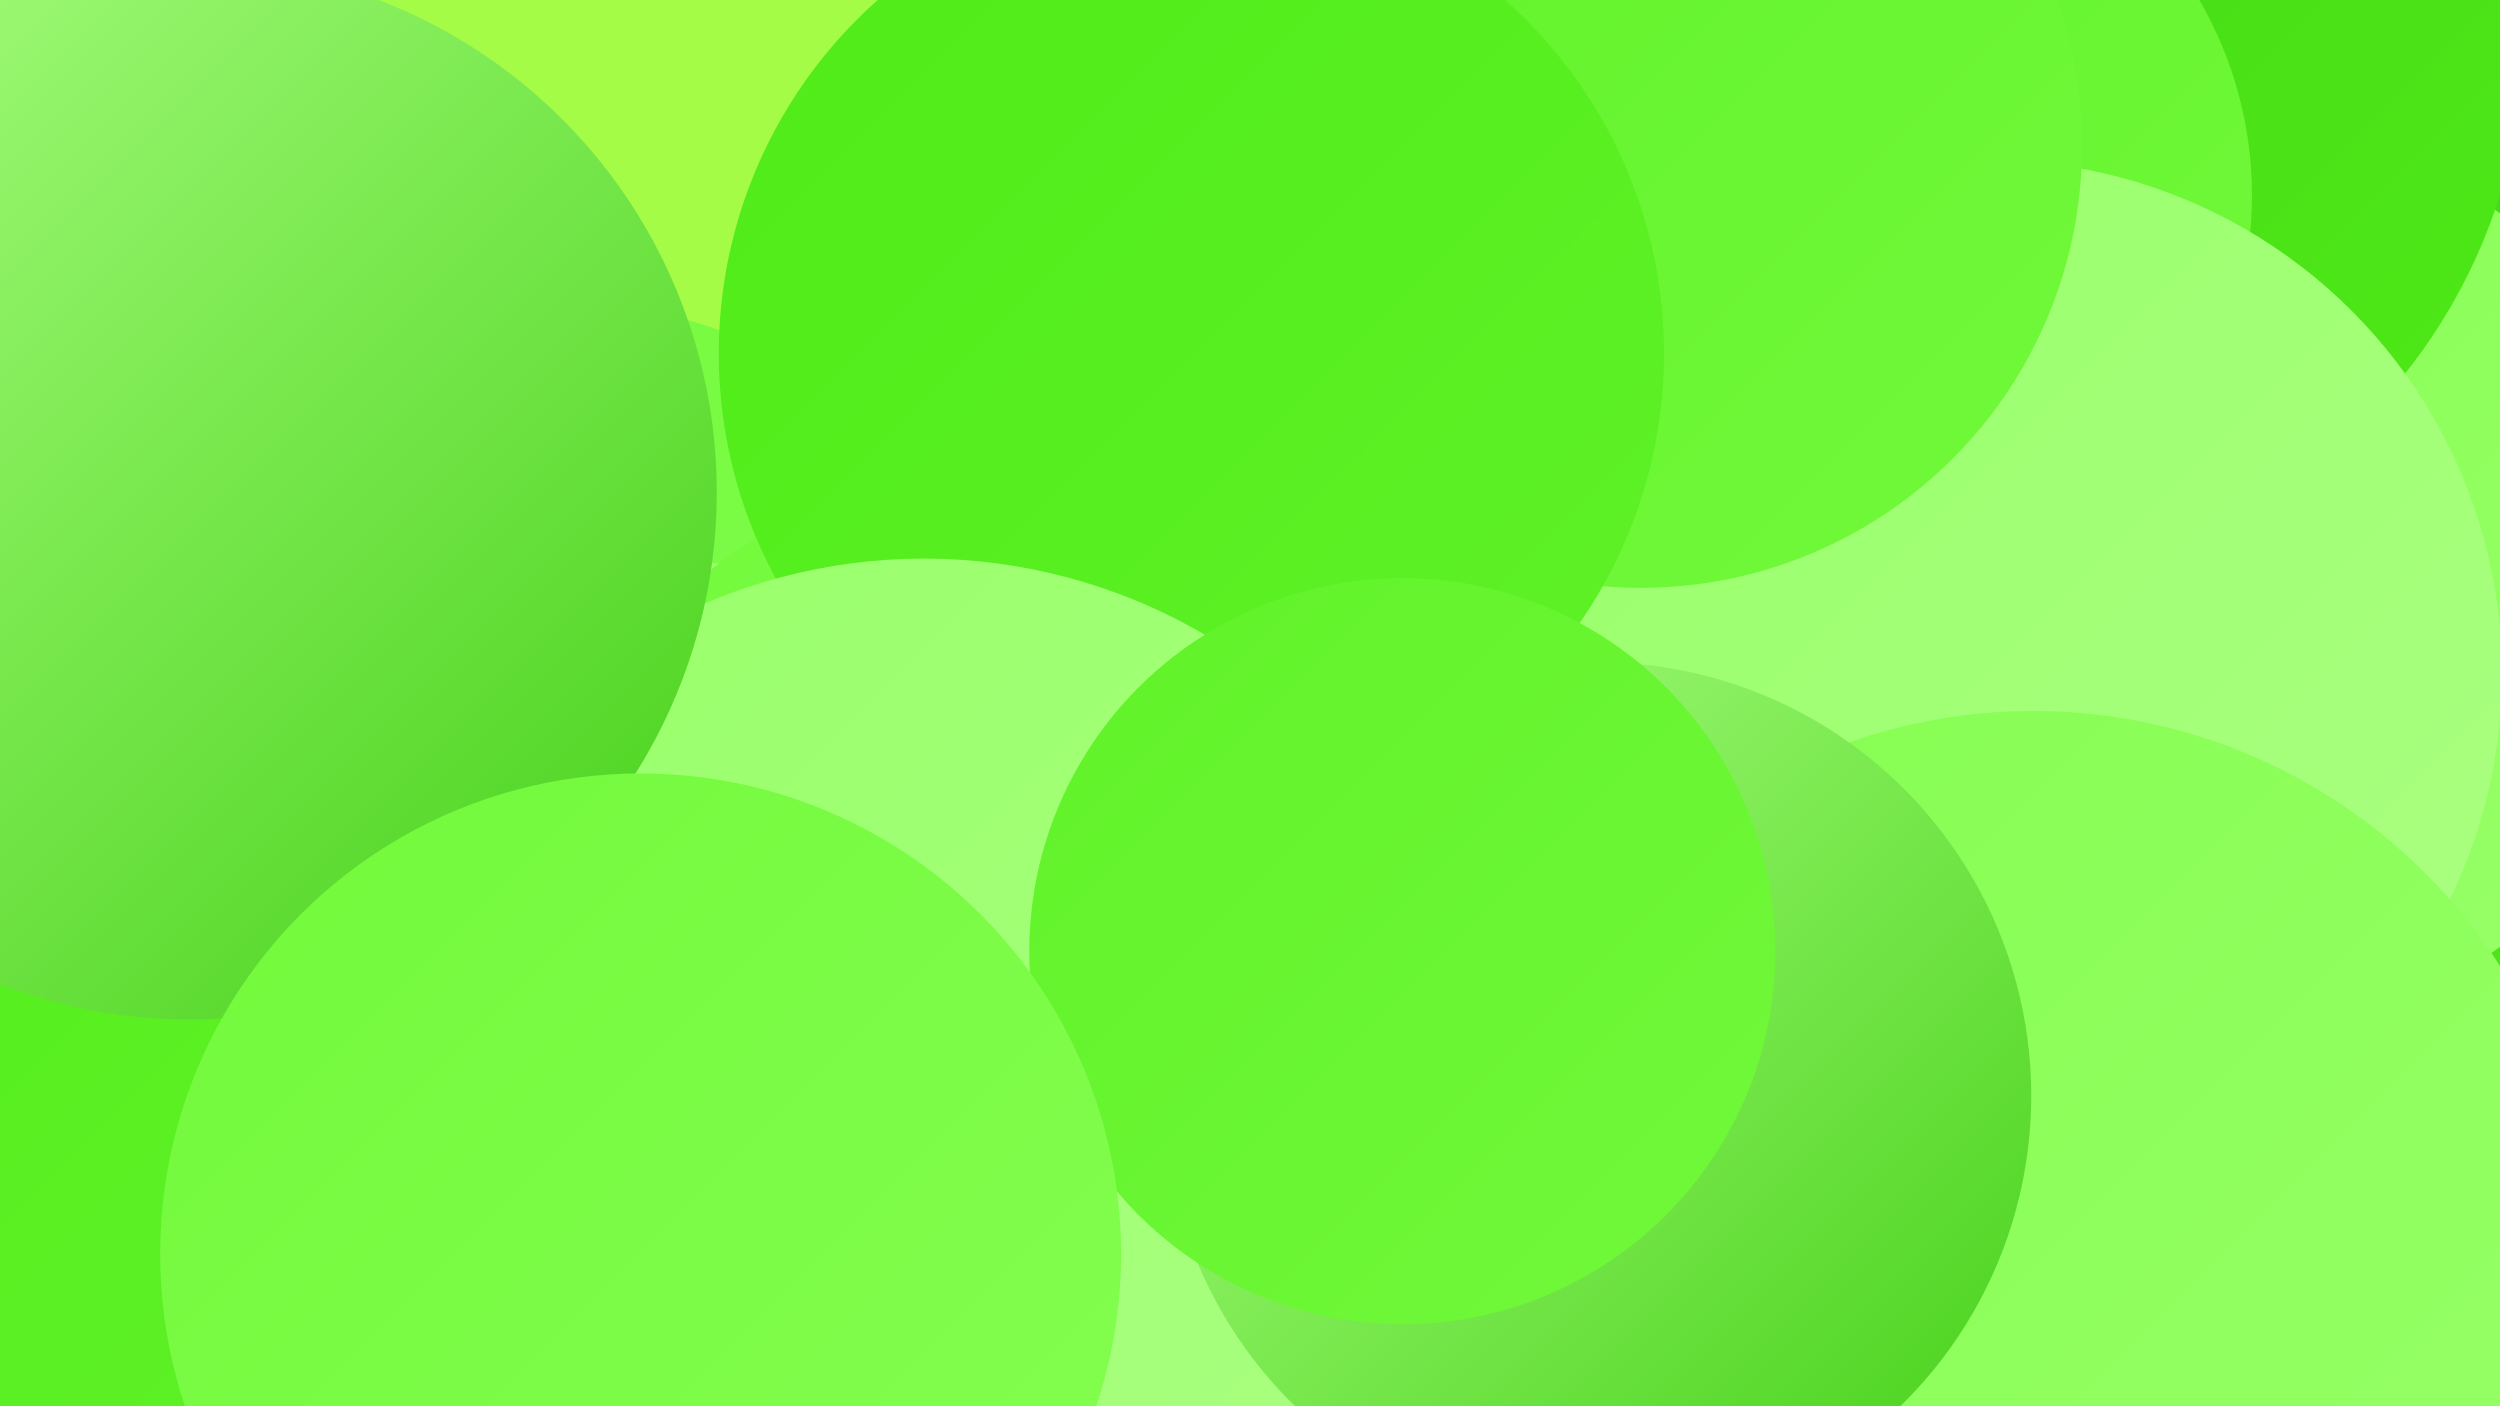 <?xml version="1.0" encoding="UTF-8"?><svg width="1280" height="720" xmlns="http://www.w3.org/2000/svg"><defs><linearGradient id="grad0" x1="0%" y1="0%" x2="100%" y2="100%"><stop offset="0%" style="stop-color:#45d018;stop-opacity:1" /><stop offset="100%" style="stop-color:#4eeb17;stop-opacity:1" /></linearGradient><linearGradient id="grad1" x1="0%" y1="0%" x2="100%" y2="100%"><stop offset="0%" style="stop-color:#4eeb17;stop-opacity:1" /><stop offset="100%" style="stop-color:#60f228;stop-opacity:1" /></linearGradient><linearGradient id="grad2" x1="0%" y1="0%" x2="100%" y2="100%"><stop offset="0%" style="stop-color:#60f228;stop-opacity:1" /><stop offset="100%" style="stop-color:#72f93b;stop-opacity:1" /></linearGradient><linearGradient id="grad3" x1="0%" y1="0%" x2="100%" y2="100%"><stop offset="0%" style="stop-color:#72f93b;stop-opacity:1" /><stop offset="100%" style="stop-color:#85fe50;stop-opacity:1" /></linearGradient><linearGradient id="grad4" x1="0%" y1="0%" x2="100%" y2="100%"><stop offset="0%" style="stop-color:#85fe50;stop-opacity:1" /><stop offset="100%" style="stop-color:#98ff69;stop-opacity:1" /></linearGradient><linearGradient id="grad5" x1="0%" y1="0%" x2="100%" y2="100%"><stop offset="0%" style="stop-color:#98ff69;stop-opacity:1" /><stop offset="100%" style="stop-color:#abff82;stop-opacity:1" /></linearGradient><linearGradient id="grad6" x1="0%" y1="0%" x2="100%" y2="100%"><stop offset="0%" style="stop-color:#abff82;stop-opacity:1" /><stop offset="100%" style="stop-color:#45d018;stop-opacity:1" /></linearGradient></defs><rect width="1280" height="720" fill="#a4fc46" /><circle cx="281" cy="415" r="261" fill="url(#grad3)" /><circle cx="1221" cy="299" r="235" fill="url(#grad0)" /><circle cx="1137" cy="297" r="236" fill="url(#grad4)" /><circle cx="353" cy="533" r="245" fill="url(#grad5)" /><circle cx="117" cy="362" r="236" fill="url(#grad6)" /><circle cx="1010" cy="15" r="283" fill="url(#grad0)" /><circle cx="731" cy="125" r="277" fill="url(#grad0)" /><circle cx="119" cy="275" r="183" fill="url(#grad3)" /><circle cx="954" cy="100" r="199" fill="url(#grad2)" /><circle cx="1018" cy="345" r="263" fill="url(#grad5)" /><circle cx="840" cy="75" r="226" fill="url(#grad2)" /><circle cx="518" cy="486" r="248" fill="url(#grad3)" /><circle cx="610" cy="181" r="242" fill="url(#grad1)" /><circle cx="7" cy="463" r="280" fill="url(#grad1)" /><circle cx="473" cy="571" r="285" fill="url(#grad5)" /><circle cx="1041" cy="648" r="284" fill="url(#grad4)" /><circle cx="818" cy="561" r="222" fill="url(#grad6)" /><circle cx="97" cy="252" r="270" fill="url(#grad6)" /><circle cx="718" cy="487" r="191" fill="url(#grad2)" /><circle cx="328" cy="642" r="246" fill="url(#grad3)" /></svg>